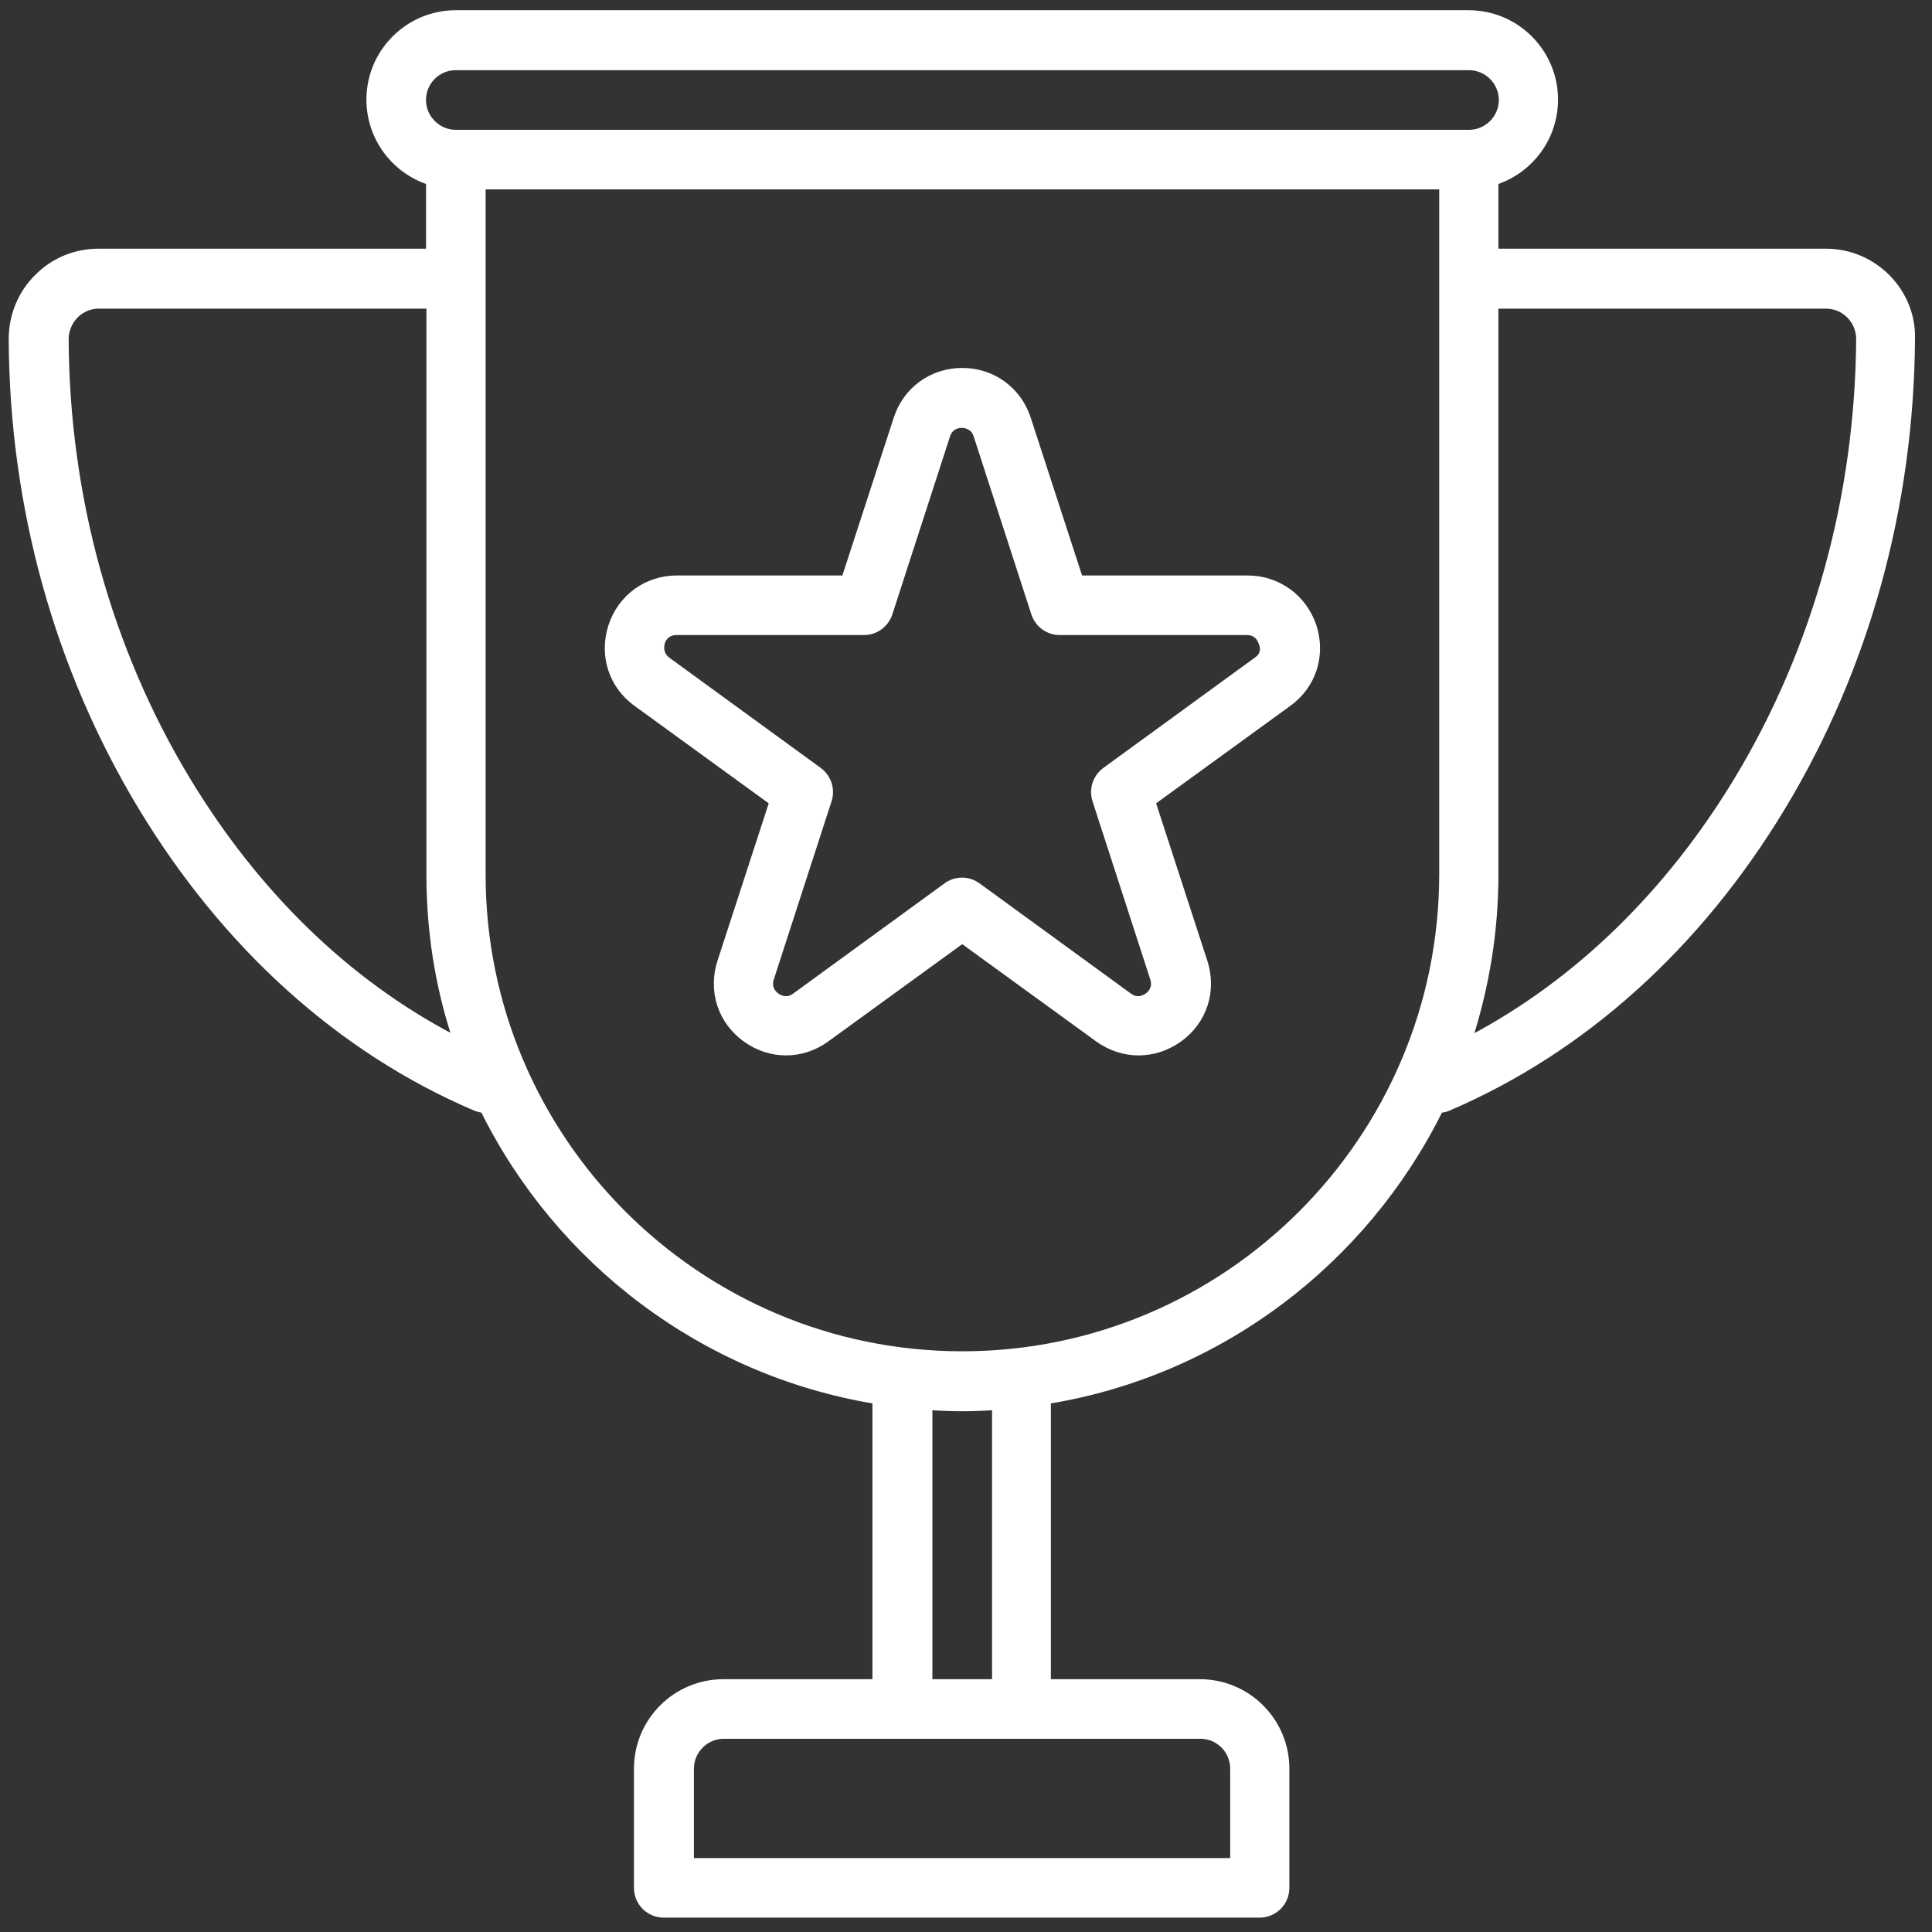 <svg xmlns="http://www.w3.org/2000/svg" xmlns:xlink="http://www.w3.org/1999/xlink" id="Ebene_1" x="0px" y="0px" width="512px" height="512px" viewBox="0 0 512 512" style="enable-background:new 0 0 512 512;" xml:space="preserve"><rect x="0" y="0" width="512" height="512" fill="#333333" stroke="none"/><style type="text/css">	.st0{fill:#FFFFFF;stroke:#FFFFFF;stroke-width:0.987;stroke-miterlimit:2.004;}</style><g id="SVGRepo_iconCarrier">	<g>		<path class="st0" d="M500.4,73.3c-4.4-4.4-10.2-6.9-16.5-6.9h-87.3v-18c9.2-3.1,15.8-11.8,15.8-22c0-12.8-10.4-23.2-23.2-23.2   H120.8c-12.8,0-23.2,10.4-23.2,23.2c0,10.2,6.6,18.9,15.8,22v18H26.1c-6.2,0-12.1,2.4-16.5,6.9c-4.4,4.4-6.8,10.3-6.8,16.6   c0.2,44.4,12.1,87.3,34.4,124.2c22.3,36.9,52.9,64.5,88.5,79.7c0.7,0.3,1.5,0.5,2.2,0.6c19.9,40.1,58.2,69.5,103.8,77.1v74h-40   c-12.8,0-23.2,10.4-23.2,23.2v31.6c0,4.1,3.3,7.4,7.4,7.4h157.9c4.1,0,7.4-3.3,7.4-7.4v-31.6c0-12.8-10.4-23.2-23.2-23.2h-40v-74   c45.6-7.5,83.9-37,103.8-77.1c0.8-0.1,1.5-0.2,2.3-0.6c35.7-15.3,66.3-42.9,88.5-79.7c22.3-36.9,34.1-79.9,34.4-124.2   C507.2,83.7,504.8,77.8,500.4,73.3L500.4,73.3z M120.8,18.1h268.5c4.6,0,8.4,3.8,8.4,8.4s-3.8,8.4-8.4,8.4H120.8   c-4.6,0-8.4-3.8-8.4-8.4S116.1,18.1,120.8,18.1z M49.9,206.5c-20.9-34.6-32-75-32.2-116.6c0-2.3,0.9-4.4,2.5-6.1   c1.6-1.6,3.7-2.5,6-2.5h87.3v150.5c0,15,2.3,29.4,6.7,42.9C92.1,260,68.1,236.6,49.9,206.5z M326.5,468.7v24.2H183.4v-24.2   c0-4.6,3.8-8.4,8.4-8.4h126.3C322.8,460.3,326.5,464.1,326.5,468.7z M263.4,445.5h-16.8v-72.3c2.8,0.2,5.6,0.3,8.4,0.3   s5.6-0.1,8.4-0.3V445.5z M255,358.6c-69.9,0-126.8-56.9-126.8-126.8V49.7h253.7v182.1C381.8,301.7,324.9,358.6,255,358.6z    M460.1,206.5c-18.2,30.1-42.3,53.5-70.2,68.3c4.3-13.6,6.7-28,6.7-43V81.3h87.3c2.3,0,4.4,0.9,6,2.5c1.6,1.6,2.5,3.8,2.5,6.1   C492.1,131.5,481,171.9,460.1,206.5z"></path>		<path class="st0" d="M330.6,153h-44.2l-13.7-42.1c-2.5-7.8-9.5-12.9-17.7-12.9c-8.2,0-15.2,5.1-17.7,12.9L223.6,153h-44.2   c-8.2,0-15.2,5.1-17.7,12.9c-2.5,7.8,0.1,16,6.8,20.8l35.8,26l-13.7,42.1c-2.5,7.8,0.1,16,6.8,20.8c3.3,2.4,7.1,3.6,10.9,3.6   c3.8,0,7.6-1.2,10.9-3.6l35.8-26l35.8,26c6.7,4.8,15.2,4.8,21.9,0s9.3-13,6.8-20.8l-13.7-42.1l35.8-26c6.7-4.8,9.3-13,6.8-20.8   C345.8,158.1,338.8,153,330.6,153L330.6,153z M332.8,174.7l-40.1,29.2c-2.6,1.9-3.7,5.2-2.7,8.3l15.3,47.2   c0.8,2.4-0.7,3.8-1.4,4.3c-0.7,0.5-2.5,1.5-4.5,0l-40.1-29.2c-2.6-1.9-6.1-1.9-8.7,0l-40.1,29.2c-2,1.5-3.8,0.5-4.5,0   c-0.7-0.5-2.2-1.9-1.4-4.3l15.3-47.2c1-3-0.1-6.4-2.7-8.3l-40.1-29.2c-2-1.5-1.6-3.5-1.4-4.3s1.1-2.6,3.6-2.6H229   c3.2,0,6-2.1,7-5.1l15.3-47.2c0.8-2.4,2.8-2.6,3.6-2.6s2.9,0.3,3.6,2.6l15.3,47.2c1,3,3.8,5.1,7,5.1h49.6c2.5,0,3.4,1.8,3.6,2.6   C334.5,171.3,334.9,173.3,332.8,174.7z"></path>	</g></g></svg>